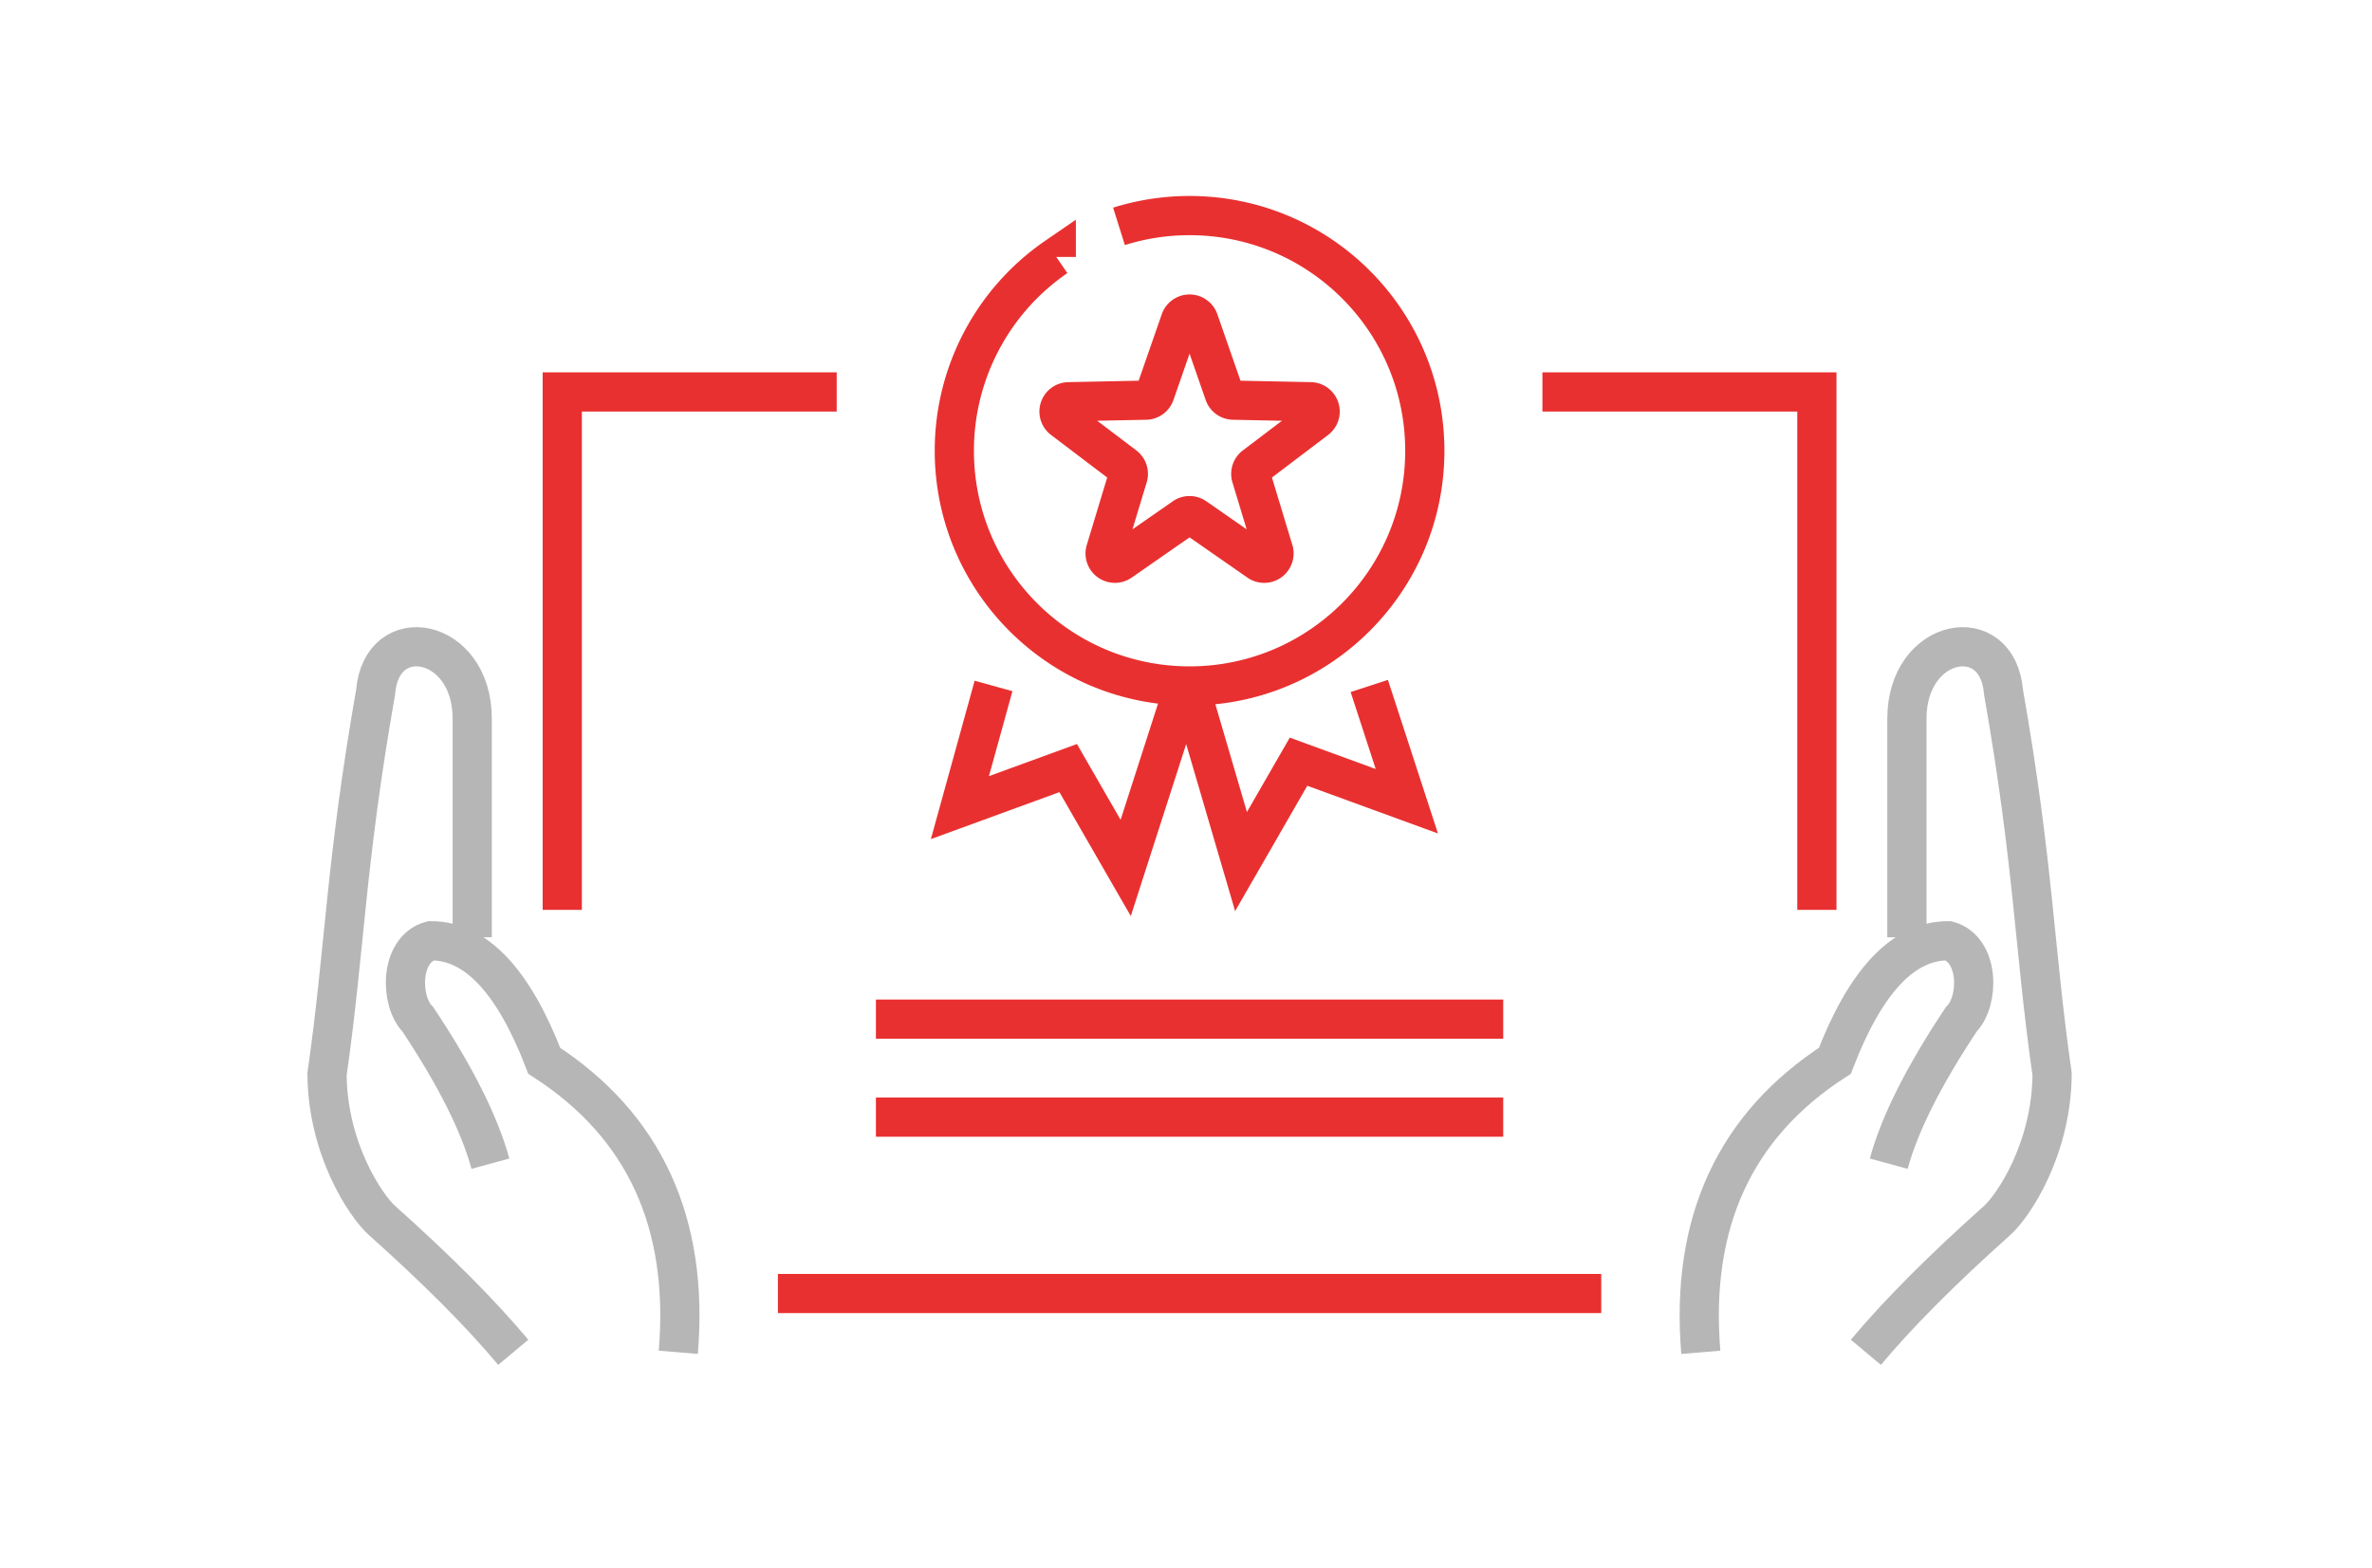 <svg viewBox="0 0 121 80" fill="none" xmlns="http://www.w3.org/2000/svg"><path d="M24.089 47.824V36.666c0-4.168-4.63-5.002-4.927-1.359-1.554 8.862-1.554 13.03-2.48 19.503.029 3.82 1.974 6.722 2.81 7.469 2.818 2.516 5.048 4.757 6.69 6.721" stroke="#B6B6B6" stroke-width="2"/><path d="M25.016 59.375c-.556-2.039-1.79-4.494-3.702-7.366-.931-.942-.931-3.567.663-4.009 2.288 0 4.216 2.042 5.786 6.125 5.11 3.305 7.389 8.264 6.839 14.875m62.673-21.176V36.666c0-4.168 4.629-5.002 4.927-1.359 1.554 8.862 1.554 13.03 2.48 19.503-.029 3.82-1.974 6.722-2.81 7.469-2.818 2.516-5.048 4.757-6.69 6.721" stroke="#B6B6B6" stroke-width="2"/><path d="M96.348 59.375c.556-2.039 1.79-4.494 3.702-7.366.931-.942.931-3.567-.663-4.009-2.288 0-4.216 2.042-5.787 6.125-5.108 3.305-7.388 8.264-6.838 14.875" stroke="#B6B6B6" stroke-width="2"/><path d="M28.682 46.425V20h14m50 26.425V20h-14m-39 46h42m-27.8-52.889a11.987 11.987 0 00-5.2 9.889c0 6.627 5.373 12 12 12s12-5.373 12-12-5.373-12-12-12a11.96 11.96 0 00-3.6.55" stroke="#E93030" stroke-width="2"/><path d="M60.467 34.833l-3.043 9.453-2.934-5.096-5.523 2.018L50.682 35m10 0l2.625 8.96 2.934-5.096 5.524 2.018L69.849 35M60.21 16.359a.5.5 0 01.944 0l1.295 3.723a.5.5 0 00.462.336l3.941.08a.5.5 0 01.292.899l-3.141 2.382a.5.5 0 00-.177.543l1.142 3.773a.5.5 0 01-.764.556l-3.236-2.252a.5.5 0 00-.572 0L57.16 28.65a.5.5 0 01-.764-.556l1.142-3.773a.5.5 0 00-.177-.543l-3.141-2.382a.5.5 0 01.292-.898l3.941-.08a.5.5 0 00.462-.337l1.295-3.723z" stroke="#E93030" stroke-width="2"/><path fill="#E93030" d="M44.682 51h32v2h-32zm0 5h32v2h-32z"/></svg>